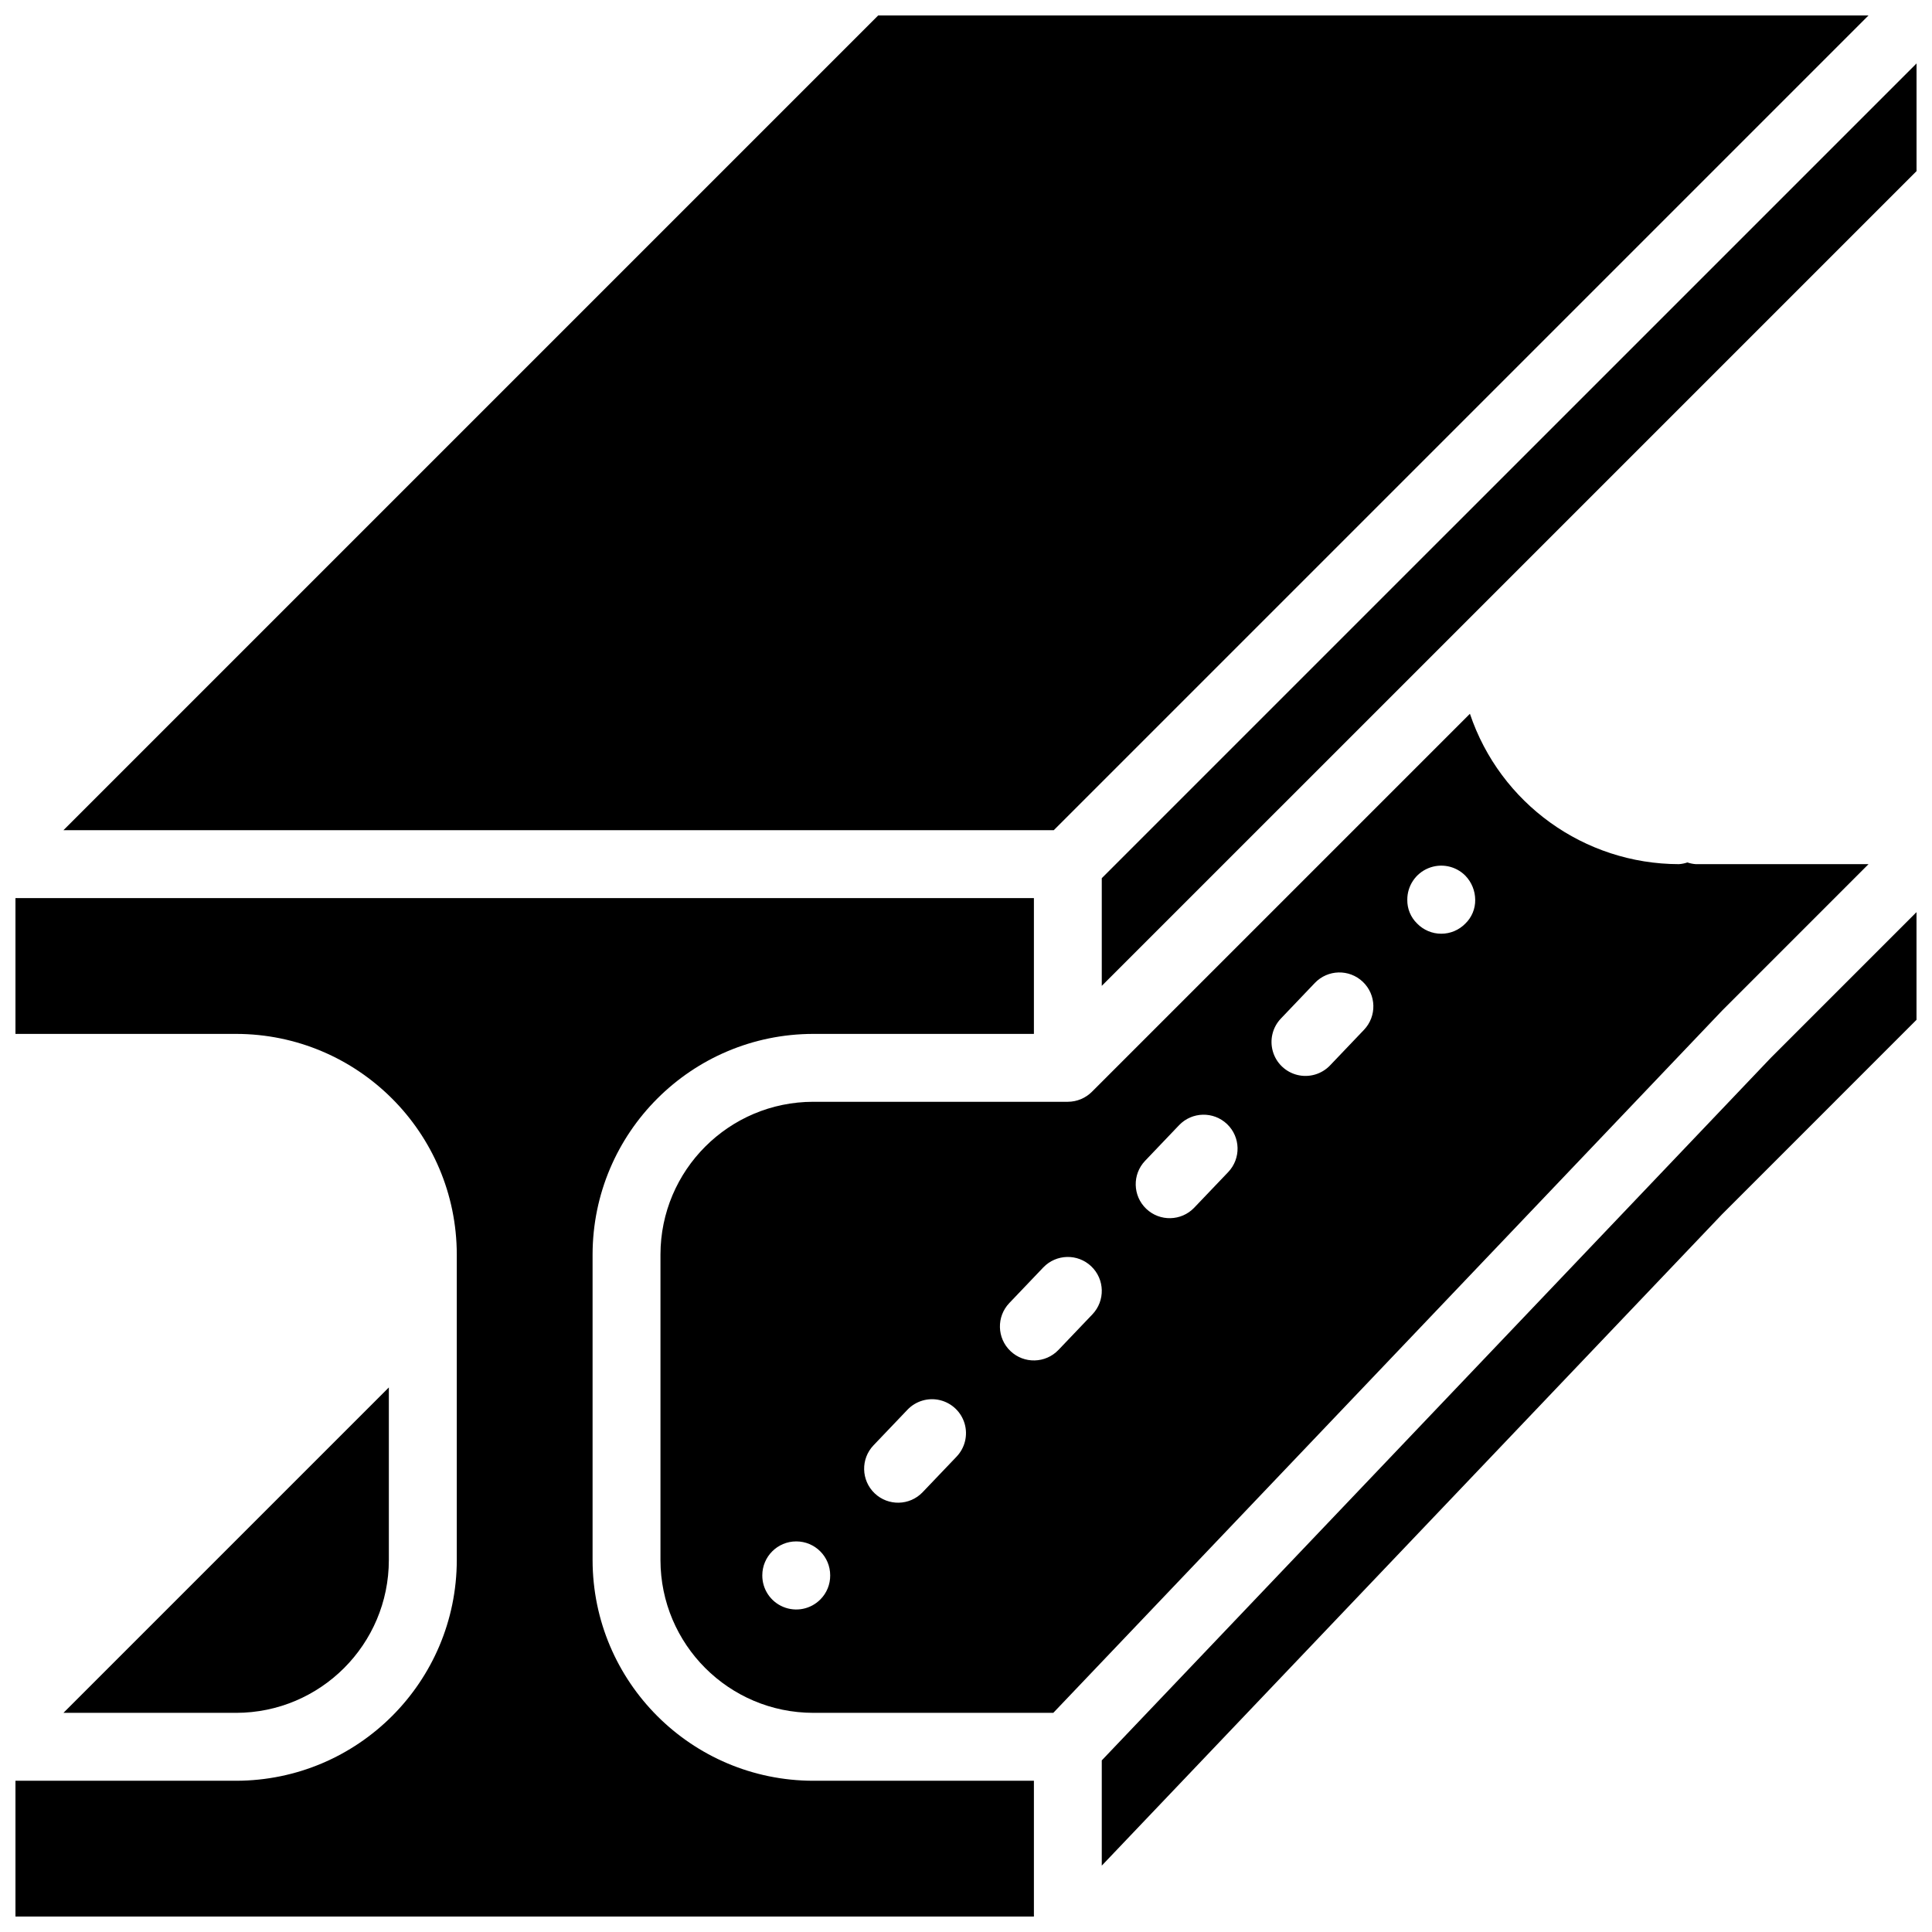 <?xml version="1.0" encoding="UTF-8"?>
<!-- Uploaded to: SVG Repo, www.svgrepo.com, Generator: SVG Repo Mixer Tools -->
<svg width="800px" height="800px" version="1.1" viewBox="144 144 512 512" xmlns="http://www.w3.org/2000/svg">
 <defs>
  <clipPath id="d">
   <path d="m148.09 382h269.91v269.9h-269.91z"/>
  </clipPath>
  <clipPath id="c">
   <path d="m160 148.09h480v216.91h-480z"/>
  </clipPath>
  <clipPath id="b">
   <path d="m435 160h216.9v246h-216.9z"/>
  </clipPath>
  <clipPath id="a">
   <path d="m435 385h216.9v254h-216.9z"/>
  </clipPath>
 </defs>
 <path d="m247.05 557.44v-45.754l-86.238 86.238h45.754c22.352-0.023 40.461-18.133 40.484-40.484z"/>
 <g clip-path="url(#d)">
  <path d="m301.04 557.44v-80.969c0.039-32.281 26.199-58.441 58.48-58.477h58.477v-35.988h-269.9v35.988h58.477c32.281 0.035 58.441 26.195 58.48 58.477v80.969c-0.039 32.281-26.199 58.441-58.48 58.48h-58.477v35.984h269.9v-35.984h-58.477c-32.281-0.039-58.441-26.199-58.48-58.48z"/>
 </g>
 <g clip-path="url(#c)">
  <path d="m639.18 148.09h-262.45l-215.92 215.92h262.45z"/>
 </g>
 <g clip-path="url(#b)">
  <path d="m435.98 376.73v28.535l97.102-97.098 118.82-118.82v-28.535z"/>
 </g>
 <g clip-path="url(#a)">
  <path d="m435.98 610.52v27.891l164.41-172.64 51.504-51.508v-28.535l-38.621 38.621z"/>
 </g>
 <path d="m639.18 373.01h-45.754c-0.766-0.051-1.523-0.203-2.25-0.453-0.727 0.25-1.48 0.402-2.25 0.453-25.094-0.039-47.371-16.07-55.383-39.852l-100.19 100.19c-1.691 1.684-3.977 2.629-6.363 2.637h-67.473c-22.352 0.023-40.461 18.137-40.488 40.484v80.969c0.027 22.352 18.137 40.461 40.488 40.484h63.617l177.27-186.13zm-277.78 194.86c-2.574 2.598-6.461 3.375-9.836 1.973-3.375-1.398-5.57-4.703-5.547-8.359 0-4.969 4.027-8.996 8.996-8.996s8.996 4.027 8.996 8.996c0.023 2.394-0.914 4.695-2.609 6.387zm36.109-37.852-8.996 9.426c-3.43 3.598-9.125 3.731-12.723 0.301-3.594-3.434-3.727-9.129-0.297-12.723l8.996-9.43c2.219-2.324 5.512-3.289 8.633-2.531 3.125 0.762 5.606 3.129 6.512 6.211 0.906 3.086 0.094 6.418-2.125 8.746zm35.988-37.699-8.996 9.426c-3.434 3.594-9.129 3.731-12.723 0.297-3.598-3.43-3.731-9.125-0.301-12.719l8.996-9.43c3.434-3.594 9.129-3.727 12.723-0.297 3.598 3.43 3.731 9.125 0.301 12.723zm35.984-37.699-8.996 9.426c-3.43 3.594-9.125 3.731-12.723 0.297-3.594-3.43-3.727-9.125-0.297-12.719l8.996-9.43c3.43-3.594 9.125-3.727 12.723-0.297 3.594 3.43 3.727 9.125 0.297 12.723zm35.988-37.703-8.996 9.43c-2.219 2.324-5.512 3.289-8.637 2.531-3.125-0.758-5.606-3.125-6.508-6.211-0.906-3.086-0.098-6.418 2.121-8.742l8.996-9.43c3.434-3.594 9.129-3.731 12.723-0.297 3.598 3.43 3.731 9.125 0.301 12.719zm26.867-28.164c-1.68 1.723-3.984 2.695-6.387 2.695-2.406 0-4.711-0.973-6.391-2.695-1.703-1.648-2.648-3.93-2.609-6.301-0.02-3.656 2.172-6.961 5.547-8.359 3.379-1.402 7.266-0.625 9.84 1.973 1.656 1.715 2.59 4.004 2.609 6.387 0.039 2.371-0.906 4.652-2.609 6.301z"/>
</svg>